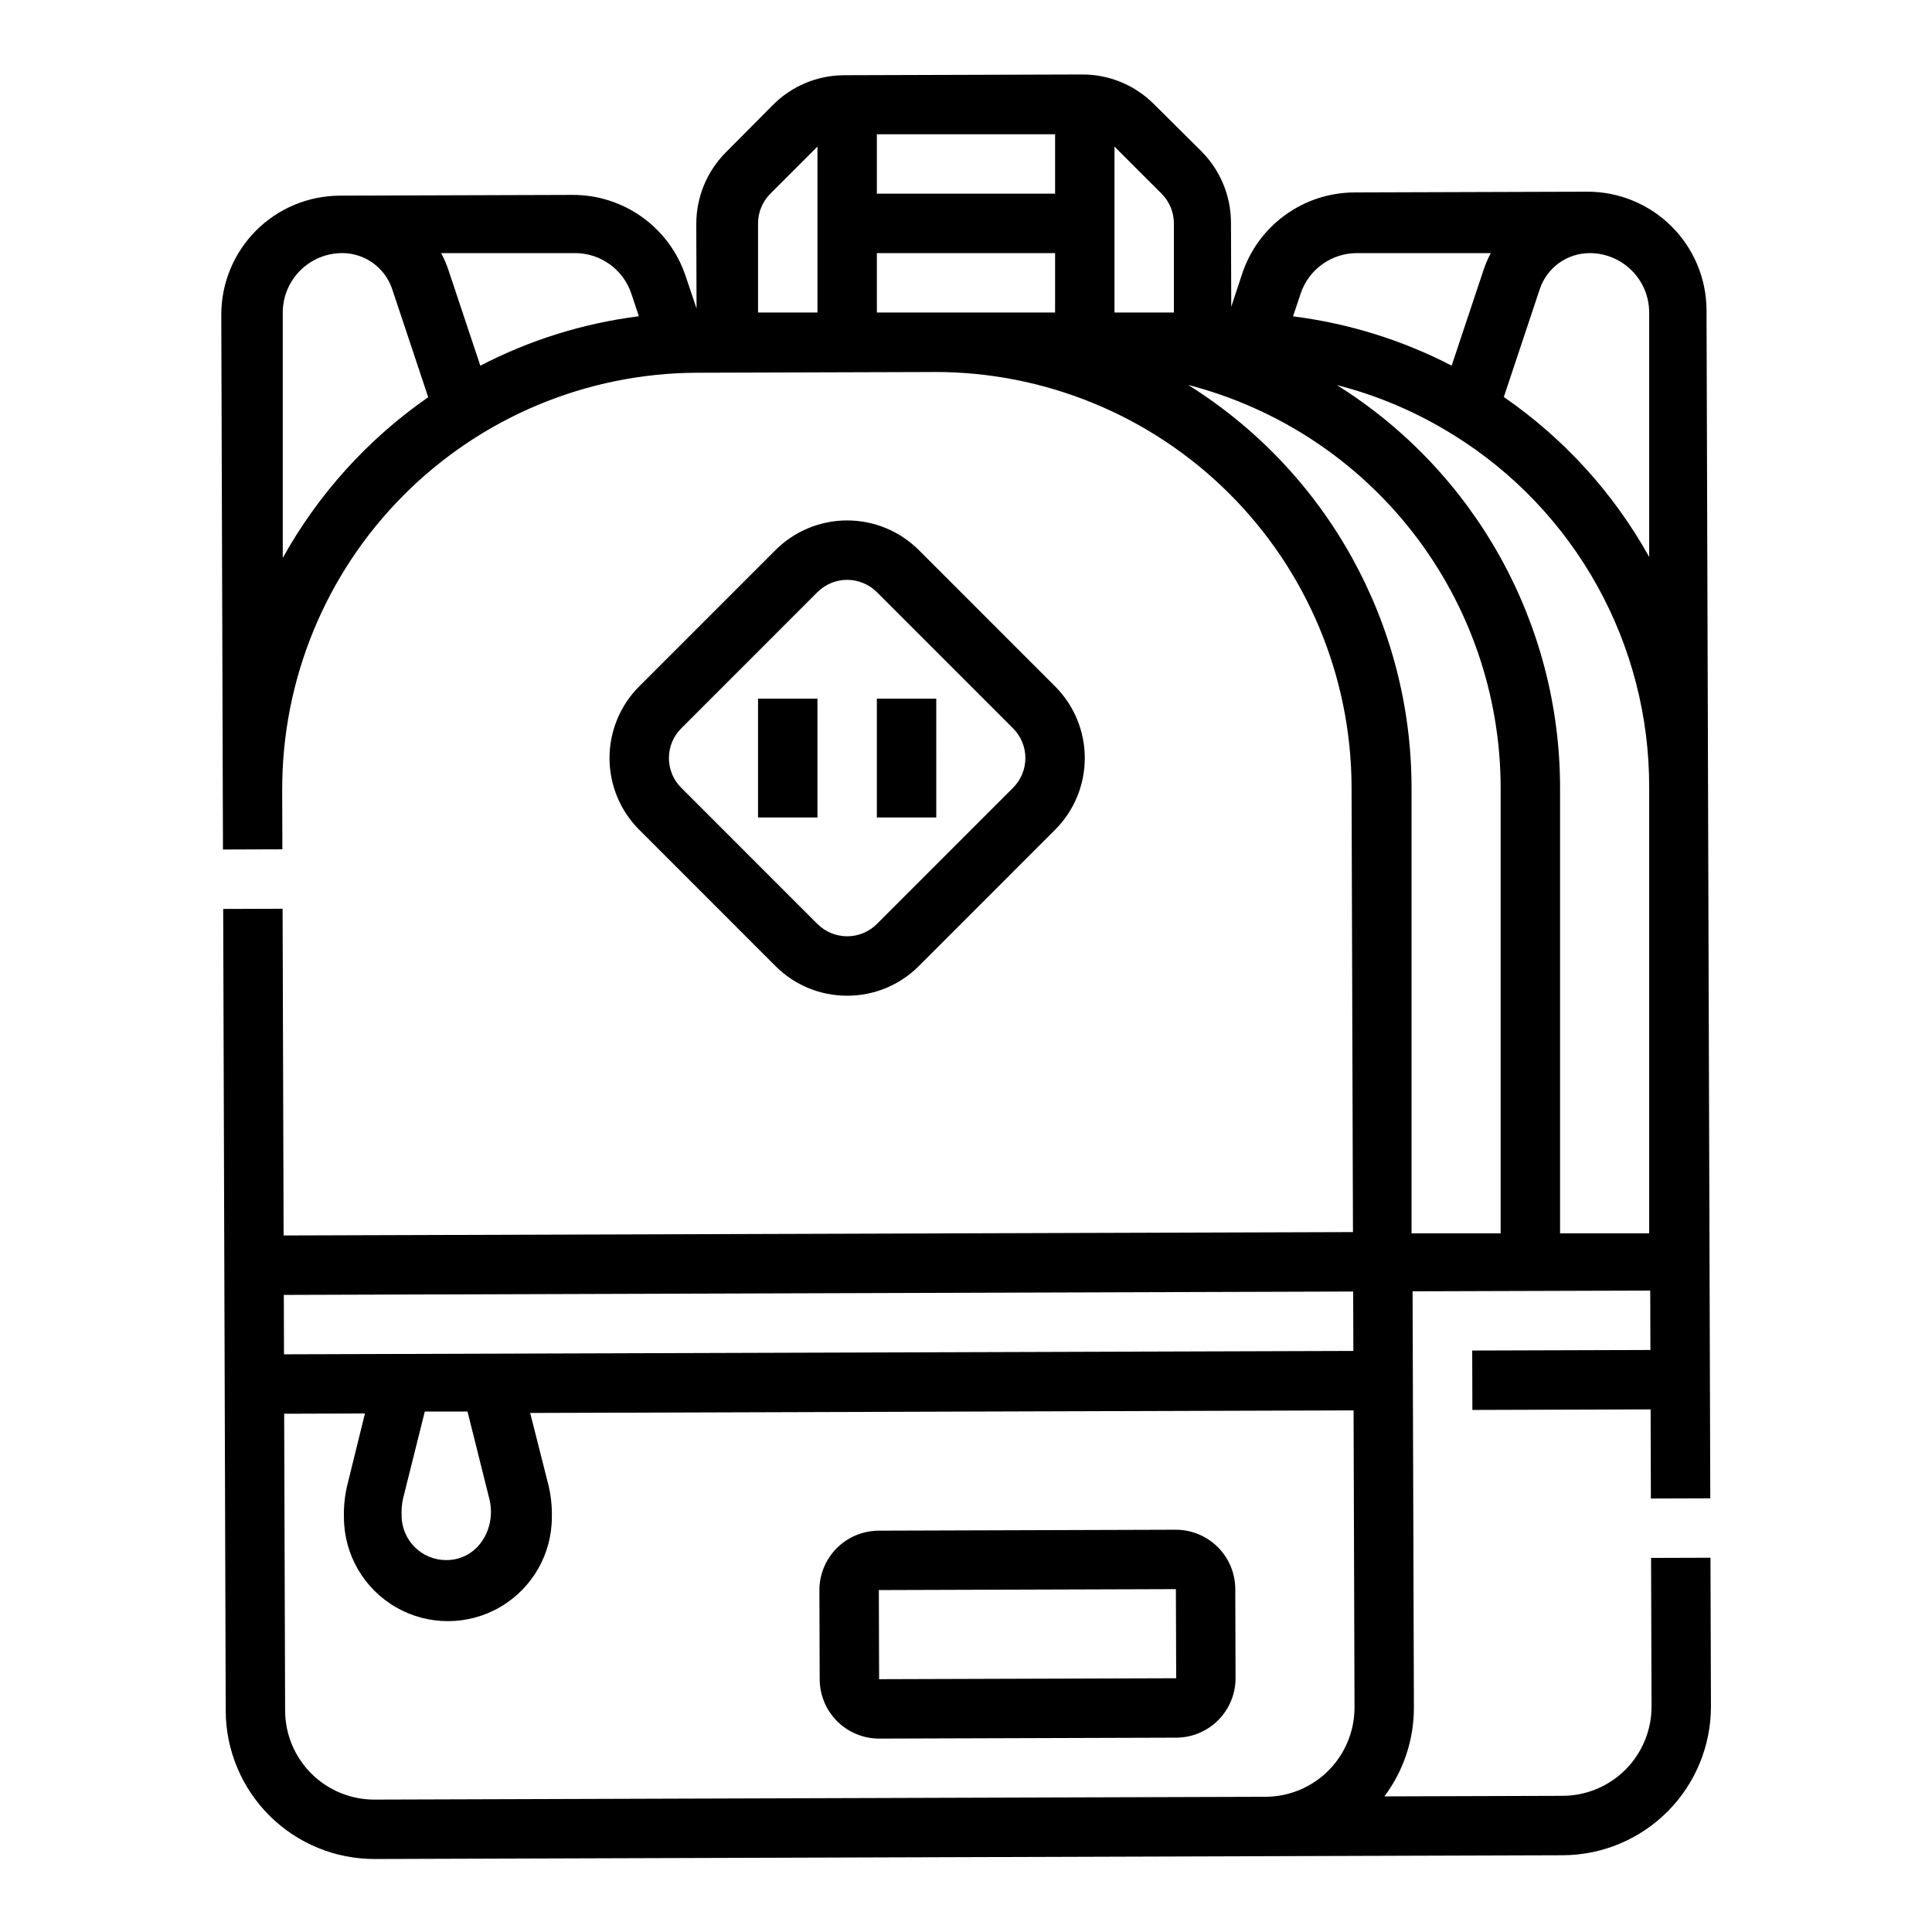 <?xml version="1.0" encoding="UTF-8"?>
<!-- Uploaded to: ICON Repo, www.svgrepo.com, Generator: ICON Repo Mixer Tools -->
<svg fill="#000000" width="800px" height="800px" version="1.1" viewBox="144 144 512 512" xmlns="http://www.w3.org/2000/svg">
 <path d="m218.89 384.83-15.742 0.051 0.672 212.54h-0.004c0.047 10.434 4.231 20.426 11.633 27.781s17.418 11.473 27.852 11.453l314.88-0.996h0.004c10.434-0.043 20.426-4.227 27.781-11.629s11.477-17.422 11.453-27.855l-0.125-39.359-15.742 0.051 0.125 39.359v-0.004c0.012 6.262-2.461 12.273-6.875 16.715-4.41 4.441-10.406 6.949-16.668 6.977l-47.254 0.148v0.004c5.109-6.82 7.856-15.121 7.82-23.645l-0.348-110.21 62.977-0.195 0.051 15.742-47.23 0.148 0.051 15.742 47.23-0.148 0.074 23.617 15.742-0.051-0.996-314.88v0.004c-0.035-8.348-3.379-16.34-9.301-22.227-5.922-5.883-13.938-9.18-22.285-9.164l-61.695 0.195-0.004 0.004c-6.609 0.016-13.047 2.113-18.395 5.996-5.352 3.879-9.344 9.348-11.41 15.629l-2.867 8.688-0.07-22.336c-0.023-7.133-2.879-13.961-7.941-18.984l-12.516-12.438c-5.047-5.043-11.898-7.856-19.031-7.816l-62.977 0.195v0.004c-7.133 0-13.969 2.859-18.98 7.934l-12.438 12.52c-5.027 5.055-7.836 11.902-7.816 19.031l0.07 22.336-2.922-8.672c-2.106-6.266-6.129-11.707-11.504-15.555s-11.824-5.902-18.434-5.879l-61.695 0.195-0.004 0.004c-8.348 0.035-16.34 3.379-22.227 9.301-5.883 5.922-9.18 13.938-9.164 22.285l0.395 125.95 0.051 15.742 15.742-0.051-0.051-15.742h0.004c-0.062-29.219 11.473-57.27 32.07-77.996s48.574-32.438 77.793-32.559l62.977-0.195v-0.004c29.219-0.059 57.266 11.473 77.992 32.07 20.727 20.594 32.438 48.566 32.562 77.785l0.371 118.08-283.39 0.895zm0.047-92.977v-65.039c0.004-4.172 1.664-8.176 4.617-11.125 2.953-2.953 6.953-4.613 11.129-4.617 6.012 0 11.352 3.848 13.254 9.555l9.543 28.633c-15.934 11.066-29.121 25.637-38.543 42.594zm52.355-50.941-8.418-25.258c-0.523-1.582-1.18-3.113-1.957-4.582h35.461c3.305-0.004 6.527 1.035 9.207 2.969 2.684 1.934 4.688 4.66 5.731 7.797l1.992 5.973c-14.672 1.848-28.895 6.281-42.016 13.102zm89.34-14.098h-15.742v-23.613c0-2.953 1.176-5.785 3.266-7.875l12.477-12.477zm62.977 0h-47.23v-15.742h47.23zm0-31.488h-47.23v-15.742h47.23zm55.801 424.84-236.16 0.746c-6.262 0.016-12.27-2.457-16.711-6.871-4.441-4.414-6.953-10.406-6.981-16.668l-0.25-78.719 21.406-0.066-4.773 19.371c-0.602 2.688-0.871 5.441-0.797 8.195 0.031 9.844 5.309 18.922 13.852 23.82 8.539 4.894 19.043 4.859 27.551-0.09 8.508-4.949 13.73-14.059 13.699-23.902 0.059-2.758-0.227-5.508-0.848-8.195l-4.898-19.34 218.21-0.688 0.25 78.719h-0.004c0.012 6.262-2.461 12.27-6.875 16.711-4.41 4.441-10.406 6.949-16.668 6.977zm-228.98-74.531c-0.062-1.469 0.055-2.941 0.352-4.379l5.793-23.176h11.324l5.793 23.176c1.918 7.676-2.953 16.188-11.457 16.188l0.004-0.004c-6.519-0.004-11.801-5.289-11.809-11.805zm330.62-74.785h-23.617v-118.08c-0.02-43.391-22.371-83.719-59.156-106.73 10.84 2.766 21.188 7.184 30.688 13.094 0.117 0.07 0.23 0.141 0.348 0.203 32.273 20.074 51.852 55.43 51.738 93.434zm-28.996-250.23c1.902-5.699 7.242-9.543 13.254-9.543 4.172 0.004 8.176 1.664 11.125 4.617 2.953 2.949 4.613 6.953 4.617 11.125v64.773c-9.41-16.902-22.594-31.402-38.523-42.379zm-63.383 1.219c1.043-3.137 3.047-5.863 5.731-7.793 2.68-1.934 5.902-2.973 9.207-2.969h35.461c-0.777 1.469-1.43 2.996-1.953 4.574l-8.414 25.246c-13.133-6.793-27.359-11.215-42.031-13.062zm-33.574 4.981h-15.742v-43.969l12.48 12.48c2.09 2.09 3.262 4.922 3.262 7.875zm3.773 19.188v0.004c23.68 6.109 44.66 19.906 59.648 39.23 14.992 19.324 23.141 43.078 23.172 67.531v118.08h-23.617v-118.08c-0.02-43.41-22.391-83.754-59.203-106.76zm43.734 240.26 0.051 15.742-283.39 0.895-0.051-15.742zm-47.035 63.125-78.719 0.25-0.004 0.004c-4.172 0.016-8.168 1.688-11.113 4.648-2.941 2.961-4.59 6.969-4.582 11.145l0.074 23.617h0.004c0.016 4.172 1.688 8.168 4.648 11.113 2.961 2.941 6.969 4.59 11.145 4.578l78.719-0.25v0.004c4.176-0.02 8.172-1.691 11.113-4.652 2.945-2.961 4.59-6.969 4.582-11.145l-0.074-23.617v0.004c-0.02-4.176-1.691-8.172-4.652-11.113-2.961-2.941-6.965-4.59-11.141-4.582zm0.125 39.359-78.719 0.25-0.074-23.617 78.719-0.25 0.086 23.617zm-87.188-180.88c7.129 0.02 13.973-2.816 19.004-7.871l36.098-36.102c5.043-5.039 7.875-11.875 7.875-19.004 0-7.129-2.832-13.965-7.875-19.004l-36.098-36.102c-5.039-5.039-11.875-7.871-19.004-7.871-7.129 0-13.965 2.832-19.008 7.871l-36.098 36.102c-5.039 5.039-7.871 11.875-7.871 19.004 0 7.129 2.832 13.965 7.871 19.004l36.098 36.102c5.031 5.055 11.875 7.891 19.008 7.871zm-47.23-62.977h-0.004c-0.008-2.953 1.168-5.789 3.262-7.871l36.098-36.102c2.09-2.086 4.922-3.258 7.875-3.258s5.781 1.172 7.871 3.258l36.098 36.102c2.09 2.086 3.262 4.918 3.262 7.871s-1.172 5.785-3.262 7.871l-36.098 36.102c-2.09 2.086-4.918 3.258-7.871 3.258s-5.785-1.172-7.875-3.258l-36.098-36.102c-2.094-2.082-3.269-4.918-3.262-7.871zm39.359 15.742h-15.746v-31.488h15.742zm31.488 0h-15.746v-31.488h15.742z"/>
</svg>